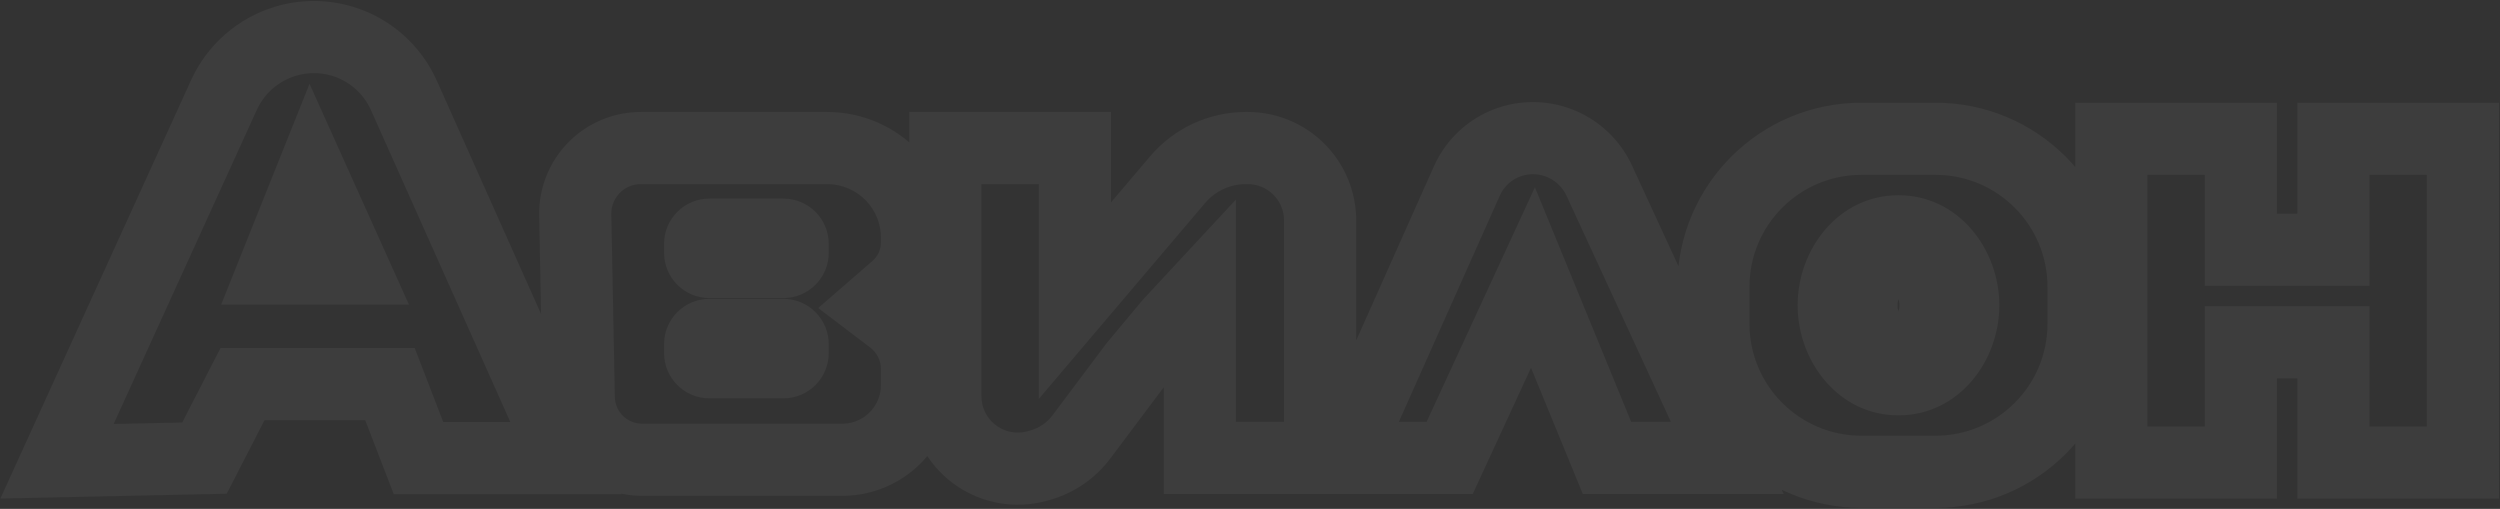 <svg width="1754" height="357" viewBox="0 0 1754 357" fill="none" xmlns="http://www.w3.org/2000/svg">
<rect x="0" y="0" width="1754" height="357" fill="#333333" stroke="none"/>
<mask id="path-1-outside-1_830_39353" maskUnits="userSpaceOnUse" x="0" y="0" width="1754" height="357" fill="black">
<rect fill="white" width="1754" height="357"/>
<path fill-rule="evenodd" clip-rule="evenodd" d="M157.159 66.584L40 323.622L143.452 321.416L170.15 269.5H273.602L293.625 321.416H397.077L283.363 66.923C275.179 48.608 259.442 34.75 240.238 28.949C227.177 25.004 213.216 25.02 200.159 28.98C181.104 34.76 165.417 48.465 157.159 66.584ZM192.57 188.381L218.539 123.486L233.147 155.933L247.754 188.381H192.57ZM449.557 103.875H580.432C597.818 103.875 614.43 111.065 626.33 123.74C637.288 135.412 643.388 150.821 643.388 166.831V170.017C643.388 182.362 638.033 194.1 628.71 202.191L614.172 214.808L625.847 223.675C636.898 232.067 643.388 245.144 643.388 259.02V270.143C643.388 287.126 635.161 303.057 621.314 312.89C612.445 319.188 601.836 322.572 590.958 322.572H450.476C438.879 322.572 427.743 318.037 419.445 309.935C411.098 301.785 406.292 290.677 406.067 279.012L403.588 150.742C403.324 137.111 409.124 124.066 419.42 115.129C427.783 107.871 438.484 103.875 449.557 103.875ZM497.708 164.628C494.122 164.628 491.215 167.535 491.215 171.12V177.322C491.215 180.908 494.122 183.814 497.708 183.814H549.646C553.232 183.814 556.138 180.908 556.138 177.322V171.12C556.138 167.535 553.232 164.628 549.646 164.628H497.708ZM491.215 241.472C491.215 237.886 494.122 234.98 497.708 234.98H549.646C553.232 234.98 556.138 237.886 556.138 241.472V247.674C556.138 251.259 553.232 254.166 549.646 254.166H497.708C494.122 254.166 491.215 251.259 491.215 247.674V241.472ZM754.154 103.867H663.262V277.978C663.262 293.07 669.967 307.382 681.563 317.041C694.484 327.804 711.891 331.481 728.062 326.863L729.992 326.312C741.456 323.038 751.535 316.103 758.69 306.567L796.354 256.37L820.7 227.167L841.8 204.454V321.265H926.2V154.695C926.2 130.726 909.455 110.014 886.017 104.994C882.518 104.244 878.95 103.867 875.372 103.867H874.106C855.672 103.867 838.17 111.967 826.241 126.02L754.154 210.944V103.867ZM1075.52 194.722L1017.09 321.268H942.43L1029.16 126.954C1033.95 116.224 1042.31 107.487 1052.83 102.234C1067.11 95.092 1084.04 95.148 1098.33 102.29C1108.73 107.487 1117.13 116.109 1122.01 126.664L1211.86 321.268H1127.46L1075.52 194.722ZM1637.11 324.51V240.147H1572.18V324.51H1481.29V97.377H1572.18V175.251H1637.11V97.377H1728V324.51H1637.11ZM1306 97.378C1248.63 97.378 1202.12 143.886 1202.12 201.255V227.124C1202.12 284.493 1248.63 331.001 1306 331.001H1357.94C1415.31 331.001 1461.82 284.493 1461.82 227.124V201.255C1461.82 143.886 1415.31 97.378 1357.94 97.378H1306ZM1331.97 266.108C1357.07 266.108 1377.42 242.864 1377.42 214.192C1377.42 185.519 1357.07 162.276 1331.97 162.276C1306.87 162.276 1286.52 185.519 1286.52 214.192C1286.52 242.864 1306.87 266.108 1331.97 266.108ZM1357.94 214.188C1357.94 232.108 1346.31 246.635 1331.97 246.635C1317.63 246.635 1306 232.108 1306 214.188C1306 196.268 1317.63 181.74 1331.97 181.74C1346.31 181.74 1357.94 196.268 1357.94 214.188Z"/>
</mask>
<path d="M40 323.622L16.96 313.12L0.244 349.795L40.54 348.936L40 323.622ZM157.159 66.584L134.119 56.083L134.119 56.083L157.159 66.584ZM143.452 321.416L143.992 346.731L159.072 346.409L165.969 332.996L143.452 321.416ZM170.15 269.5V244.18H154.698L147.632 257.921L170.15 269.5ZM273.602 269.5L297.226 260.389L290.974 244.18H273.602V269.5ZM293.625 321.416L270.001 330.528L276.252 346.736H293.625V321.416ZM397.077 321.416V346.736H436.123L420.194 311.087L397.077 321.416ZM283.363 66.923L260.246 77.253L260.246 77.253L283.363 66.923ZM240.238 28.949L247.56 4.711L240.238 28.949ZM200.159 28.98L207.509 53.21L200.159 28.98ZM218.539 123.486L241.627 113.092L217.168 58.761L195.031 114.079L218.539 123.486ZM192.57 188.381L169.062 178.974L155.165 213.701H192.57V188.381ZM233.147 155.933L210.059 166.327L210.059 166.327L233.147 155.933ZM247.754 188.381V213.701H286.921L270.843 177.987L247.754 188.381ZM626.33 123.74L644.79 106.41L644.79 106.41L626.33 123.74ZM628.71 202.191L645.306 221.314L645.306 221.314L628.71 202.191ZM614.172 214.808L597.576 195.686L574.033 216.119L598.859 234.973L614.172 214.808ZM625.847 223.675L610.534 243.839L610.534 243.839L625.847 223.675ZM621.314 312.89L635.973 333.535L635.973 333.535L621.314 312.89ZM419.445 309.935L437.134 291.819L437.134 291.819L419.445 309.935ZM406.067 279.012L380.751 279.502L380.751 279.502L406.067 279.012ZM403.588 150.742L428.903 150.253L428.903 150.252L403.588 150.742ZM419.42 115.129L402.824 96.007L402.824 96.007L419.42 115.129ZM663.262 103.867V78.546H637.942V103.867H663.262ZM754.154 103.867H779.474V78.546H754.154V103.867ZM681.563 317.041L697.768 297.586L697.768 297.586L681.563 317.041ZM728.062 326.863L735.015 351.209L735.015 351.209L728.062 326.863ZM729.992 326.312L723.039 301.965L723.039 301.965L729.992 326.312ZM758.69 306.567L778.943 321.763L778.943 321.763L758.69 306.567ZM796.354 256.37L776.906 240.157L776.491 240.655L776.101 241.174L796.354 256.37ZM820.7 227.167L802.15 209.934L801.687 210.432L801.252 210.954L820.7 227.167ZM841.8 204.454H867.12V139.996L823.25 187.221L841.8 204.454ZM841.8 321.265H816.48V346.585H841.8V321.265ZM926.2 321.265V346.585H951.52V321.265H926.2ZM886.017 104.994L880.714 129.752L880.714 129.752L886.017 104.994ZM826.241 126.02L845.544 142.406L845.544 142.406L826.241 126.02ZM754.154 210.944H728.834V279.898L773.457 227.329L754.154 210.944ZM1017.09 321.268V346.588H1033.29L1040.08 331.882L1017.09 321.268ZM1075.52 194.722L1098.95 185.108L1076.89 131.365L1052.54 184.108L1075.52 194.722ZM942.43 321.268L919.309 310.948L903.401 346.588H942.43V321.268ZM1029.16 126.954L1052.28 137.274L1052.28 137.274L1029.16 126.954ZM1052.83 102.234L1041.51 79.585L1041.51 79.585L1052.83 102.234ZM1098.33 102.29L1087.01 124.939L1087.01 124.939L1098.33 102.29ZM1122.01 126.664L1144.99 116.05L1144.99 116.05L1122.01 126.664ZM1211.86 321.268V346.588H1251.44L1234.85 310.653L1211.86 321.268ZM1127.46 321.268L1104.04 330.882L1110.48 346.588H1127.46V321.268ZM1637.11 240.147H1662.43V214.827H1637.11V240.147ZM1637.11 324.51H1611.79V349.83H1637.11V324.51ZM1572.18 240.147V214.827H1546.86V240.147H1572.18ZM1572.18 324.51V349.83H1597.5V324.51H1572.18ZM1481.29 324.51H1455.97V349.83H1481.29V324.51ZM1481.29 97.377V72.057H1455.97V97.377H1481.29ZM1572.18 97.377H1597.5V72.057H1572.18V97.377ZM1572.18 175.251H1546.86V200.571H1572.18V175.251ZM1637.11 175.251V200.571H1662.43V175.251H1637.11ZM1637.11 97.377V72.057H1611.79V97.377H1637.11ZM1728 97.377H1753.32V72.057H1728V97.377ZM1728 324.51V349.83H1753.32V324.51H1728ZM40 323.622L63.04 334.123L180.198 77.086L157.159 66.584L134.119 56.083L16.96 313.12L40 323.622ZM143.452 321.416L142.913 296.102L39.46 298.308L40 323.622L40.54 348.936L143.992 346.731L143.452 321.416ZM170.15 269.5L147.632 257.921L120.935 309.837L143.452 321.416L165.969 332.996L192.667 281.08L170.15 269.5ZM273.602 269.5V244.18H170.15V269.5V294.82H273.602V269.5ZM293.625 321.416L317.249 312.305L297.226 260.389L273.602 269.5L249.978 278.612L270.001 330.528L293.625 321.416ZM397.077 321.416V296.096H293.625V321.416V346.736H397.077V321.416ZM283.363 66.923L260.246 77.253L373.96 331.746L397.077 321.416L420.194 311.087L306.481 56.594L283.363 66.923ZM240.238 28.949L232.917 53.188C245.087 56.864 255.06 65.645 260.246 77.253L283.363 66.923L306.481 56.594C295.299 31.569 273.798 12.636 247.56 4.711L240.238 28.949ZM200.159 28.98L207.509 53.21C215.792 50.697 224.649 50.69 232.917 53.188L240.238 28.949L247.56 4.711C229.705 -0.682 210.639 -0.658 192.809 4.75L200.159 28.98ZM157.159 66.584L180.198 77.086C185.435 65.597 195.398 56.884 207.509 53.21L200.159 28.98L192.809 4.75C166.809 12.637 145.4 31.334 134.119 56.083L157.159 66.584ZM218.539 123.486L195.031 114.079L169.062 178.974L192.57 188.381L216.077 197.788L242.047 132.893L218.539 123.486ZM233.147 155.933L256.235 145.539L241.627 113.092L218.539 123.486L195.451 133.88L210.059 166.327L233.147 155.933ZM247.754 188.381L270.843 177.987L256.235 145.539L233.147 155.933L210.059 166.327L224.666 198.775L247.754 188.381ZM192.57 188.381V213.701H247.754V188.381V163.061H192.57V188.381ZM580.432 103.875V78.555H449.557V103.875V129.195H580.432V103.875ZM626.33 123.74L644.79 106.41C628.104 88.637 604.81 78.555 580.432 78.555V103.875V129.195C590.826 129.195 600.756 133.493 607.87 141.071L626.33 123.74ZM643.388 166.831H668.708C668.708 144.382 660.155 122.776 644.79 106.41L626.33 123.74L607.87 141.071C614.421 148.049 618.068 157.26 618.068 166.831H643.388ZM643.388 170.017H668.708V166.831H643.388H618.068V170.017H643.388ZM628.71 202.191L645.306 221.314C660.17 208.413 668.708 189.699 668.708 170.017H643.388H618.068C618.068 175.025 615.895 179.786 612.113 183.069L628.71 202.191ZM614.172 214.808L630.769 233.931L645.306 221.314L628.71 202.191L612.113 183.069L597.576 195.686L614.172 214.808ZM625.847 223.675L641.161 203.51L629.485 194.644L614.172 214.808L598.859 234.973L610.534 243.839L625.847 223.675ZM643.388 259.02H668.708C668.708 237.228 658.516 216.69 641.161 203.51L625.847 223.675L610.534 243.839C615.28 247.443 618.068 253.06 618.068 259.02H643.388ZM643.388 270.143H668.708V259.02H643.388H618.068V270.143H643.388ZM621.314 312.89L635.973 333.535C656.508 318.953 668.708 295.328 668.708 270.143H643.388H618.068C618.068 278.924 613.814 287.162 606.654 292.246L621.314 312.89ZM590.958 322.572V347.892C607.089 347.892 622.821 342.874 635.973 333.535L621.314 312.89L606.654 292.246C602.068 295.502 596.583 297.252 590.958 297.252V322.572ZM450.476 322.572V347.892H590.958V322.572V297.252H450.476V322.572ZM419.445 309.935L401.757 328.052C414.784 340.771 432.269 347.892 450.476 347.892V322.572V297.252C445.49 297.252 440.702 295.302 437.134 291.819L419.445 309.935ZM406.067 279.012L380.751 279.502C381.105 297.816 388.65 315.255 401.757 328.052L419.445 309.935L437.134 291.819C433.545 288.314 431.479 283.538 431.382 278.523L406.067 279.012ZM403.588 150.742L378.273 151.231L380.751 279.502L406.067 279.012L431.382 278.523L428.903 150.253L403.588 150.742ZM419.42 115.129L402.824 96.007C386.857 109.865 377.864 130.093 378.273 151.231L403.588 150.742L428.903 150.252C428.785 144.128 431.391 138.267 436.017 134.252L419.42 115.129ZM449.557 103.875V78.555C432.386 78.555 415.792 84.752 402.824 96.007L419.42 115.129L436.017 134.252C439.774 130.991 444.582 129.195 449.557 129.195V103.875ZM491.215 171.12H516.535C516.535 181.519 508.106 189.948 497.708 189.948V164.628V139.308C480.138 139.308 465.895 153.551 465.895 171.12H491.215ZM491.215 177.322H516.535V171.12H491.215H465.895V177.322H491.215ZM497.708 183.814V158.494C508.106 158.494 516.535 166.924 516.535 177.322H491.215H465.895C465.895 194.892 480.138 209.134 497.708 209.134V183.814ZM549.646 183.814V158.494H497.708V183.814V209.134H549.646V183.814ZM556.138 177.322H530.818C530.818 166.924 539.248 158.494 549.646 158.494V183.814V209.134C567.216 209.134 581.458 194.892 581.458 177.322H556.138ZM556.138 171.12H530.818V177.322H556.138H581.458V171.12H556.138ZM549.646 164.628V189.948C539.248 189.948 530.818 181.519 530.818 171.12H556.138H581.458C581.458 153.551 567.216 139.308 549.646 139.308V164.628ZM497.708 164.628V189.948H549.646V164.628V139.308H497.708V164.628ZM497.708 234.98V209.66C480.138 209.66 465.895 223.902 465.895 241.472H491.215H516.535C516.535 251.87 508.106 260.3 497.708 260.3V234.98ZM549.646 234.98V209.66H497.708V234.98V260.3H549.646V234.98ZM556.138 241.472H581.458C581.458 223.903 567.216 209.66 549.646 209.66V234.98V260.3C539.248 260.3 530.818 251.87 530.818 241.472H556.138ZM556.138 247.674H581.458V241.472H556.138H530.818V247.674H556.138ZM549.646 254.166V279.486C567.216 279.486 581.458 265.243 581.458 247.674H556.138H530.818C530.818 237.275 539.248 228.846 549.646 228.846V254.166ZM497.708 254.166V279.486H549.646V254.166V228.846H497.708V254.166ZM491.215 247.674H465.895C465.895 265.243 480.138 279.486 497.708 279.486V254.166V228.846C508.106 228.846 516.535 237.275 516.535 247.674H491.215ZM491.215 241.472H465.895V247.674H491.215H516.535V241.472H491.215ZM663.262 103.867V129.187H754.154V103.867V78.546H663.262V103.867ZM663.262 277.978H688.582V103.867H663.262H637.942V277.978H663.262ZM681.563 317.041L697.768 297.586C691.947 292.738 688.582 285.554 688.582 277.978H663.262H637.942C637.942 300.587 647.986 322.026 665.357 336.496L681.563 317.041ZM728.062 326.863L721.108 302.516C712.992 304.834 704.254 302.989 697.768 297.586L681.563 317.041L665.357 336.496C684.714 352.619 710.791 358.128 735.015 351.209L728.062 326.863ZM729.992 326.312L723.039 301.965L721.108 302.516L728.062 326.863L735.015 351.209L736.945 350.658L729.992 326.312ZM758.69 306.567L738.438 291.37C734.598 296.488 729.19 300.208 723.039 301.965L729.992 326.312L736.945 350.658C753.722 345.867 768.472 335.719 778.943 321.763L758.69 306.567ZM796.354 256.37L776.101 241.174L738.438 291.37L758.69 306.567L778.943 321.763L816.607 271.566L796.354 256.37ZM820.7 227.167L801.252 210.954L776.906 240.157L796.354 256.37L815.802 272.584L840.148 243.381L820.7 227.167ZM841.8 204.454L823.25 187.221L802.15 209.934L820.7 227.167L839.251 244.4L860.351 221.687L841.8 204.454ZM841.8 321.265H867.12V204.454H841.8H816.48V321.265H841.8ZM926.2 321.265V295.945H841.8V321.265V346.585H926.2V321.265ZM926.2 154.695H900.88V321.265H926.2H951.52V154.695H926.2ZM886.017 104.994L880.714 129.752C892.477 132.272 900.88 142.666 900.88 154.695H926.2H951.52C951.52 118.786 926.433 87.756 891.32 80.235L886.017 104.994ZM875.372 103.867V129.187C877.167 129.187 878.958 129.376 880.714 129.752L886.017 104.994L891.32 80.235C886.078 79.113 880.732 78.546 875.372 78.546V103.867ZM874.106 103.867V129.187H875.372V103.867V78.546H874.106V103.867ZM826.241 126.02L845.544 142.406C852.662 134.02 863.106 129.187 874.106 129.187V103.867V78.546C848.238 78.546 823.678 89.914 806.938 109.635L826.241 126.02ZM754.154 210.944L773.457 227.329L845.544 142.406L826.241 126.02L806.938 109.635L734.851 194.558L754.154 210.944ZM754.154 103.867H728.834V210.944H754.154H779.474V103.867H754.154ZM1017.09 321.268L1040.08 331.882L1098.51 205.337L1075.52 194.722L1052.54 184.108L994.104 310.653L1017.09 321.268ZM942.43 321.268V346.588H1017.09V321.268V295.948H942.43V321.268ZM1029.16 126.954L1006.04 116.634L919.309 310.948L942.43 321.268L965.552 331.588L1052.28 137.274L1029.16 126.954ZM1052.83 102.234L1041.51 79.585C1025.75 87.458 1013.22 100.552 1006.04 116.634L1029.16 126.954L1052.28 137.274C1054.68 131.896 1058.88 127.516 1064.15 124.883L1052.83 102.234ZM1098.33 102.29L1109.65 79.641C1088.3 68.968 1062.98 68.852 1041.51 79.585L1052.83 102.234L1064.15 124.883C1071.25 121.333 1079.79 121.328 1087.01 124.939L1098.33 102.29ZM1122.01 126.664L1144.99 116.05C1137.69 100.233 1125.15 87.388 1109.65 79.641L1098.33 102.29L1087.01 124.939C1092.31 127.586 1096.57 131.985 1099.02 137.278L1122.01 126.664ZM1211.86 321.268L1234.85 310.653L1144.99 116.05L1122.01 126.664L1099.02 137.278L1188.87 331.882L1211.86 321.268ZM1127.46 321.268V346.588H1211.86V321.268V295.948H1127.46V321.268ZM1075.52 194.722L1052.1 204.336L1104.04 330.882L1127.46 321.268L1150.89 311.654L1098.95 185.108L1075.52 194.722ZM1637.11 240.147H1611.79V324.51H1637.11H1662.43V240.147H1637.11ZM1572.18 240.147V265.467H1637.11V240.147V214.827H1572.18V240.147ZM1572.18 324.51H1597.5V240.147H1572.18H1546.86V324.51H1572.18ZM1481.29 324.51V349.83H1572.18V324.51V299.19H1481.29V324.51ZM1481.29 97.377H1455.97V324.51H1481.29H1506.61V97.377H1481.29ZM1572.18 97.377V72.057H1481.29V97.377V122.697H1572.18V97.377ZM1572.18 175.251H1597.5V97.377H1572.18H1546.86V175.251H1572.18ZM1637.11 175.251V149.931H1572.18V175.251V200.571H1637.11V175.251ZM1637.11 97.377H1611.79V175.251H1637.11H1662.43V97.377H1637.11ZM1728 97.377V72.057H1637.11V97.377V122.697H1728V97.377ZM1728 324.51H1753.32V97.377H1728H1702.68V324.51H1728ZM1637.11 324.51V349.83H1728V324.51V299.19H1637.11V324.51ZM1202.12 201.255H1227.44C1227.44 157.869 1262.61 122.698 1306 122.698V97.378V72.058C1234.65 72.058 1176.8 129.902 1176.8 201.255H1202.12ZM1202.12 227.124H1227.44V201.255H1202.12H1176.8V227.124H1202.12ZM1306 331.001V305.681C1262.61 305.681 1227.44 270.51 1227.44 227.124H1202.12H1176.8C1176.8 298.477 1234.65 356.321 1306 356.321V331.001ZM1357.94 331.001V305.681H1306V331.001V356.321H1357.94V331.001ZM1461.82 227.124H1436.5C1436.5 270.51 1401.32 305.681 1357.94 305.681V331.001V356.321C1429.29 356.321 1487.14 298.477 1487.14 227.124H1461.82ZM1461.82 201.255H1436.5V227.124H1461.82H1487.14V201.255H1461.82ZM1357.94 97.378V122.698C1401.32 122.698 1436.5 157.869 1436.5 201.255H1461.82H1487.14C1487.14 129.902 1429.29 72.058 1357.94 72.058V97.378ZM1306 97.378V122.698H1357.94V97.378V72.058H1306V97.378ZM1377.42 214.192H1352.1C1352.1 232.151 1340.02 240.788 1331.97 240.788V266.108V291.428C1374.11 291.428 1402.74 253.577 1402.74 214.192H1377.42ZM1331.97 162.276V187.596C1340.02 187.596 1352.1 196.232 1352.1 214.192H1377.42H1402.74C1402.74 174.806 1374.11 136.956 1331.97 136.956V162.276ZM1286.52 214.192H1311.84C1311.84 196.233 1323.91 187.596 1331.97 187.596V162.276V136.956C1289.83 136.956 1261.2 174.806 1261.2 214.192H1286.52ZM1331.97 266.108V240.788C1323.91 240.788 1311.84 232.151 1311.84 214.192H1286.52H1261.2C1261.2 253.577 1289.83 291.428 1331.97 291.428V266.108ZM1331.97 246.635V271.956C1365.27 271.956 1383.26 240.539 1383.26 214.188H1357.94H1332.62C1332.62 217.799 1331.43 220.233 1330.56 221.31C1329.74 222.341 1330.08 221.315 1331.97 221.315V246.635ZM1306 214.188H1280.68C1280.68 240.539 1298.67 271.956 1331.97 271.956V246.635V221.315C1333.86 221.315 1334.2 222.341 1333.37 221.31C1332.51 220.233 1331.32 217.799 1331.32 214.188H1306ZM1331.97 181.74V156.42C1298.67 156.42 1280.68 187.837 1280.68 214.188H1306H1331.32C1331.32 210.577 1332.51 208.143 1333.37 207.065C1334.2 206.035 1333.86 207.06 1331.97 207.06V181.74ZM1357.94 214.188H1383.26C1383.26 187.837 1365.27 156.42 1331.97 156.42V181.74V207.06C1330.08 207.06 1329.74 206.035 1330.56 207.065C1331.43 208.143 1332.62 210.577 1332.62 214.188H1357.94Z" fill="white" fill-opacity="0.05" mask="url(#path-1-outside-1_830_39353)"/>
</svg>
